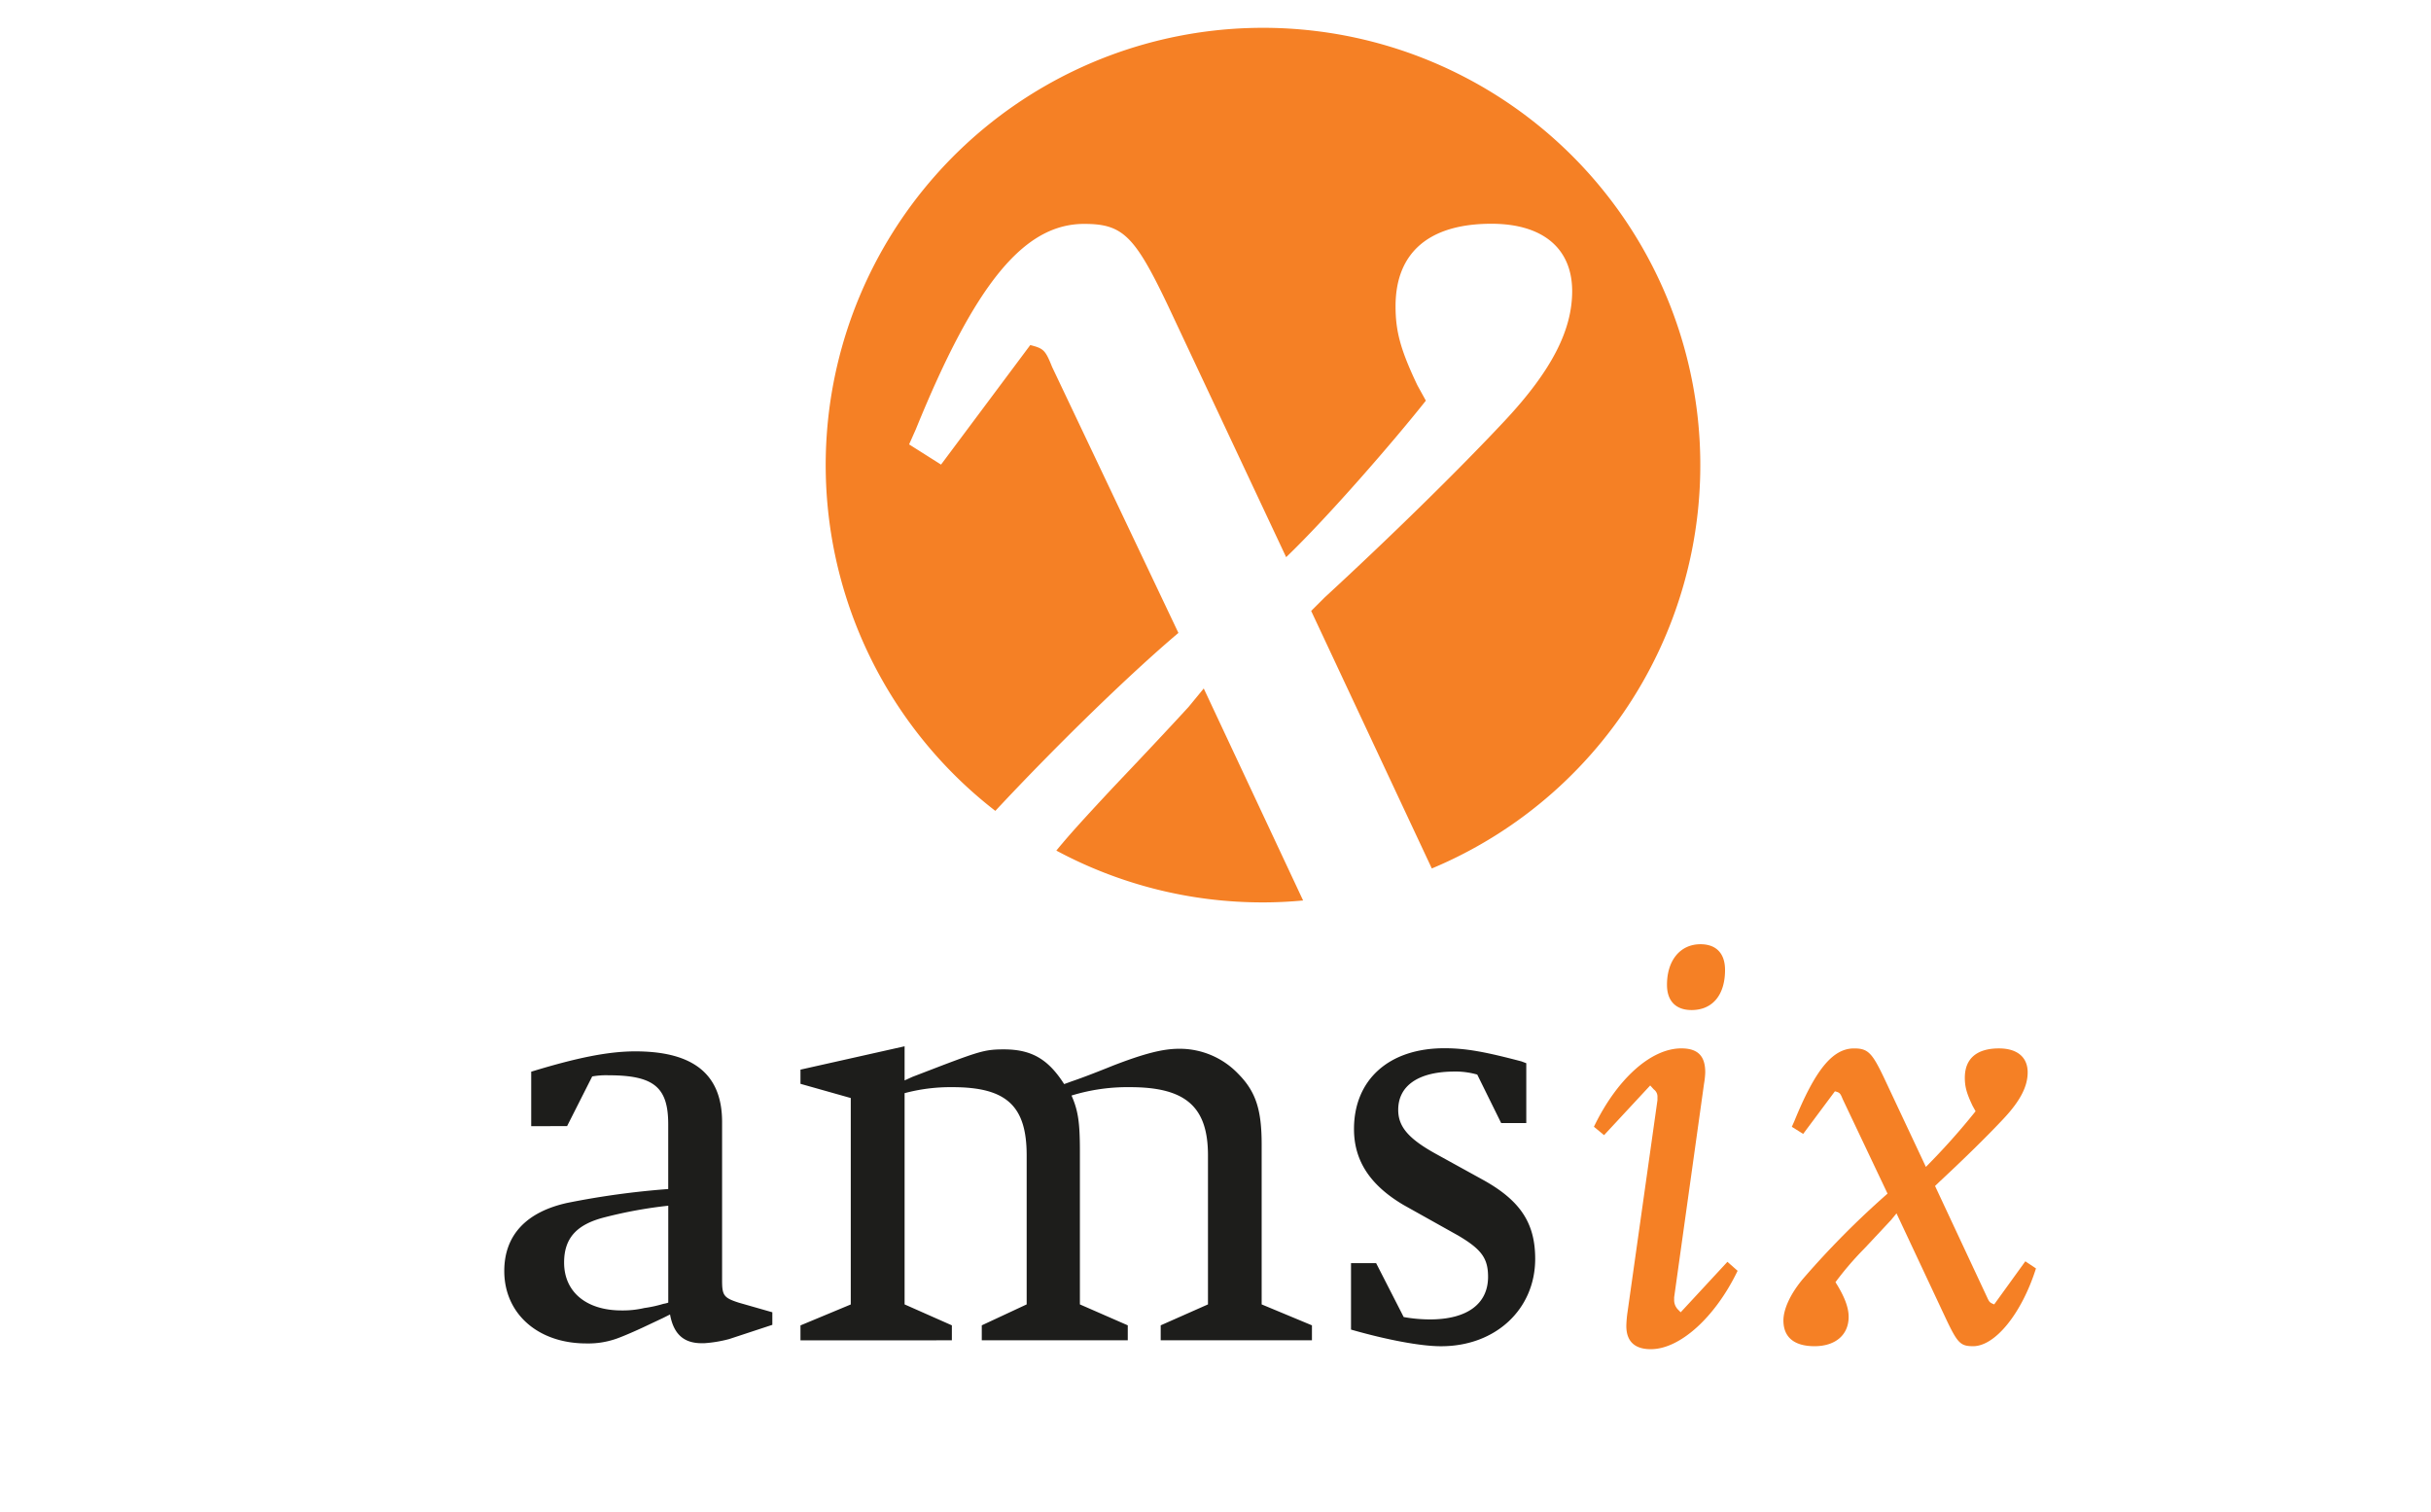 <svg height="1555" viewBox="-13.574 67.404 563.232 426.101" width="2500" xmlns="http://www.w3.org/2000/svg"><g fill="#f58025"><path d="m390.54 373.3-13 14-2.86-2.36c6.4-13.32 16-22.09 24.62-22.09 4.72 0 6.75 2.19 6.75 6.75a23.14 23.14 0 0 1 -.34 3.21l-8.42 60.19v.68a3.8 3.8 0 0 0 1 2.69l.84.85 13.17-14.22 2.87 2.53c-6.25 13-16.2 22.09-24.45 22.09-4.55 0-6.91-2.19-6.91-6.57a32.35 32.35 0 0 1 .34-3.88l8.43-59.7v-.84a2.47 2.47 0 0 0 -1-2.19zm14.17-39.8c4.38 0 6.92 2.53 6.92 7.25 0 7.08-3.55 11.3-9.44 11.3-4.39 0-6.92-2.53-6.92-7.09-.01-6.91 3.73-11.46 9.44-11.46zm66.1 68.13 14.67 31.37c.68 1.51.85 1.51 2 2l8.77-12.14 3 2c-4 12.65-11.47 21.92-17.71 21.92-3.54 0-4.38-.84-7.59-7.59l-14-29.84-1.52 1.85q-2.78 3-7.58 8.1a88.14 88.14 0 0 0 -8.1 9.44c2.53 4 3.71 7.09 3.71 9.78 0 5.06-3.71 8.26-9.61 8.26-5.73 0-8.77-2.53-8.77-7.25 0-3.21 2-7.59 5.57-11.8a246.37 246.37 0 0 1 23.77-23.95l-12.64-26.64c-.68-1.69-.85-1.85-2.19-2.19l-8.94 12-3.2-2 .68-1.52c5.9-14.5 10.79-20.57 16.86-20.57 3.88 0 5.06 1.18 8.43 8.26l11.81 25.13a195.49 195.49 0 0 0 14-15.68l-.84-1.52c-1.69-3.54-2.19-5.4-2.19-7.93 0-5.39 3.37-8.26 9.61-8.26 5.23 0 8.1 2.53 8.1 6.75 0 3.88-2 7.93-6.74 13s-11.64 11.81-18 17.71zm-210.37-134.99q-7.82 8.53-21.35 22.77c-8.27 8.86-12.3 13.31-15.9 17.7a122.68 122.68 0 0 0 58.21 14.6c3.82 0 7.59-.19 11.33-.54l-28-59.75z"/><path d="m257.59 245.77-35.59-74.95c-1.9-4.74-2.37-5.22-6.16-6.17l-25.14 33.68-9-5.69 1.9-4.27c16.6-40.8 30.35-57.87 47.43-57.87 10.91 0 14.24 3.32 23.72 23.24l33.2 70.68c11.86-11.38 30.36-32.73 39.37-44.11l-2.38-4.31c-4.75-10-6.16-15.18-6.16-22.3 0-15.17 9.48-23.24 27-23.24 14.71 0 22.77 7.12 22.77 19 0 10.91-5.69 22.29-19 36.52s-32.73 33.2-50.75 49.8l-3.8 3.79 34 72.58a123.23 123.23 0 1 0 -123-16.23c17.07-18.31 37.68-38.39 51.59-50.15z"/></g><path d="m75.21 384.77v-15.35c12.65-3.87 21.59-5.73 29.34-5.73 16.52 0 24.45 6.58 24.45 19.9v44.69c0 4.21.51 4.89 4.72 6.24l9.44 2.7v3.54l-12.14 4a36.66 36.66 0 0 1 -7.08 1.18h-.67c-5.06 0-7.93-2.54-8.94-8.1l-2 1-5.73 2.7c-4 1.85-6.57 2.86-7.59 3.2a23.85 23.85 0 0 1 -8.29 1.26c-13.65 0-23.1-8.43-23.1-20.41 0-10.12 6.24-16.69 17.87-19.22a231.46 231.46 0 0 1 28.33-3.88v-18.23c0-10.46-4-13.83-16.87-13.83a21.76 21.76 0 0 0 -4.55.33l-7.08 14zm38.62 22.42a125.61 125.61 0 0 0 -17.71 3.21c-8.1 2-11.64 5.9-11.64 12.81 0 8.26 6.24 13.49 16.19 13.49a26.74 26.74 0 0 0 6.41-.68 35.28 35.28 0 0 0 5.39-1.18 7.36 7.36 0 0 0 1.36-.34zm37.26 37.95v-4.22l14.17-5.9v-58.18l-14.17-4v-4l29.34-6.58v9.62l2.19-1 8.77-3.37c10.29-3.88 12-4.38 17-4.38 7.76 0 12.48 2.7 17 9.78 1-.34 1.86-.68 2.36-.85 1.52-.51 5.23-1.85 11.47-4.38 8.77-3.38 14-4.72 18.55-4.72a22.79 22.79 0 0 1 16.53 6.91c5.06 5.06 6.75 10.12 6.75 20.07v45.06l14.17 5.9v4.22h-42.62v-4.22l13.32-5.9v-42c0-13.66-6.24-19.22-21.92-19.22a53.61 53.61 0 0 0 -16.53 2.36c1.86 4.22 2.36 7.59 2.36 15.68v43.18l13.49 5.9v4.22h-41.14v-4.22l12.65-5.9v-42c0-14-5.73-19.22-20.91-19.22a50 50 0 0 0 -13.49 1.69v59.53l13.32 5.9v4.22zm155.14-3.04v-18.72h7.08l7.76 15.18a41.73 41.73 0 0 0 7.42.67c10.46 0 16.36-4.38 16.36-12 0-5.23-1.86-7.76-8.43-11.64l-15.35-8.59c-9.45-5.57-14-12.48-14-21.42 0-13.83 9.78-22.77 25.46-22.77 6.07 0 11.47 1 21.75 3.71l1.34.51v16.86h-7.08l-6.74-13.66a22.73 22.73 0 0 0 -7.09-.84c-9.61.17-15.18 4.05-15.18 10.79 0 4.72 2.87 8.09 10.45 12.31l13.15 7.25c10.79 5.9 15 12.31 15 22.43 0 14.16-11.13 24.62-26.48 24.62-5.65.03-15.31-1.79-25.42-4.69z" fill="#1d1d1b"/></svg>
